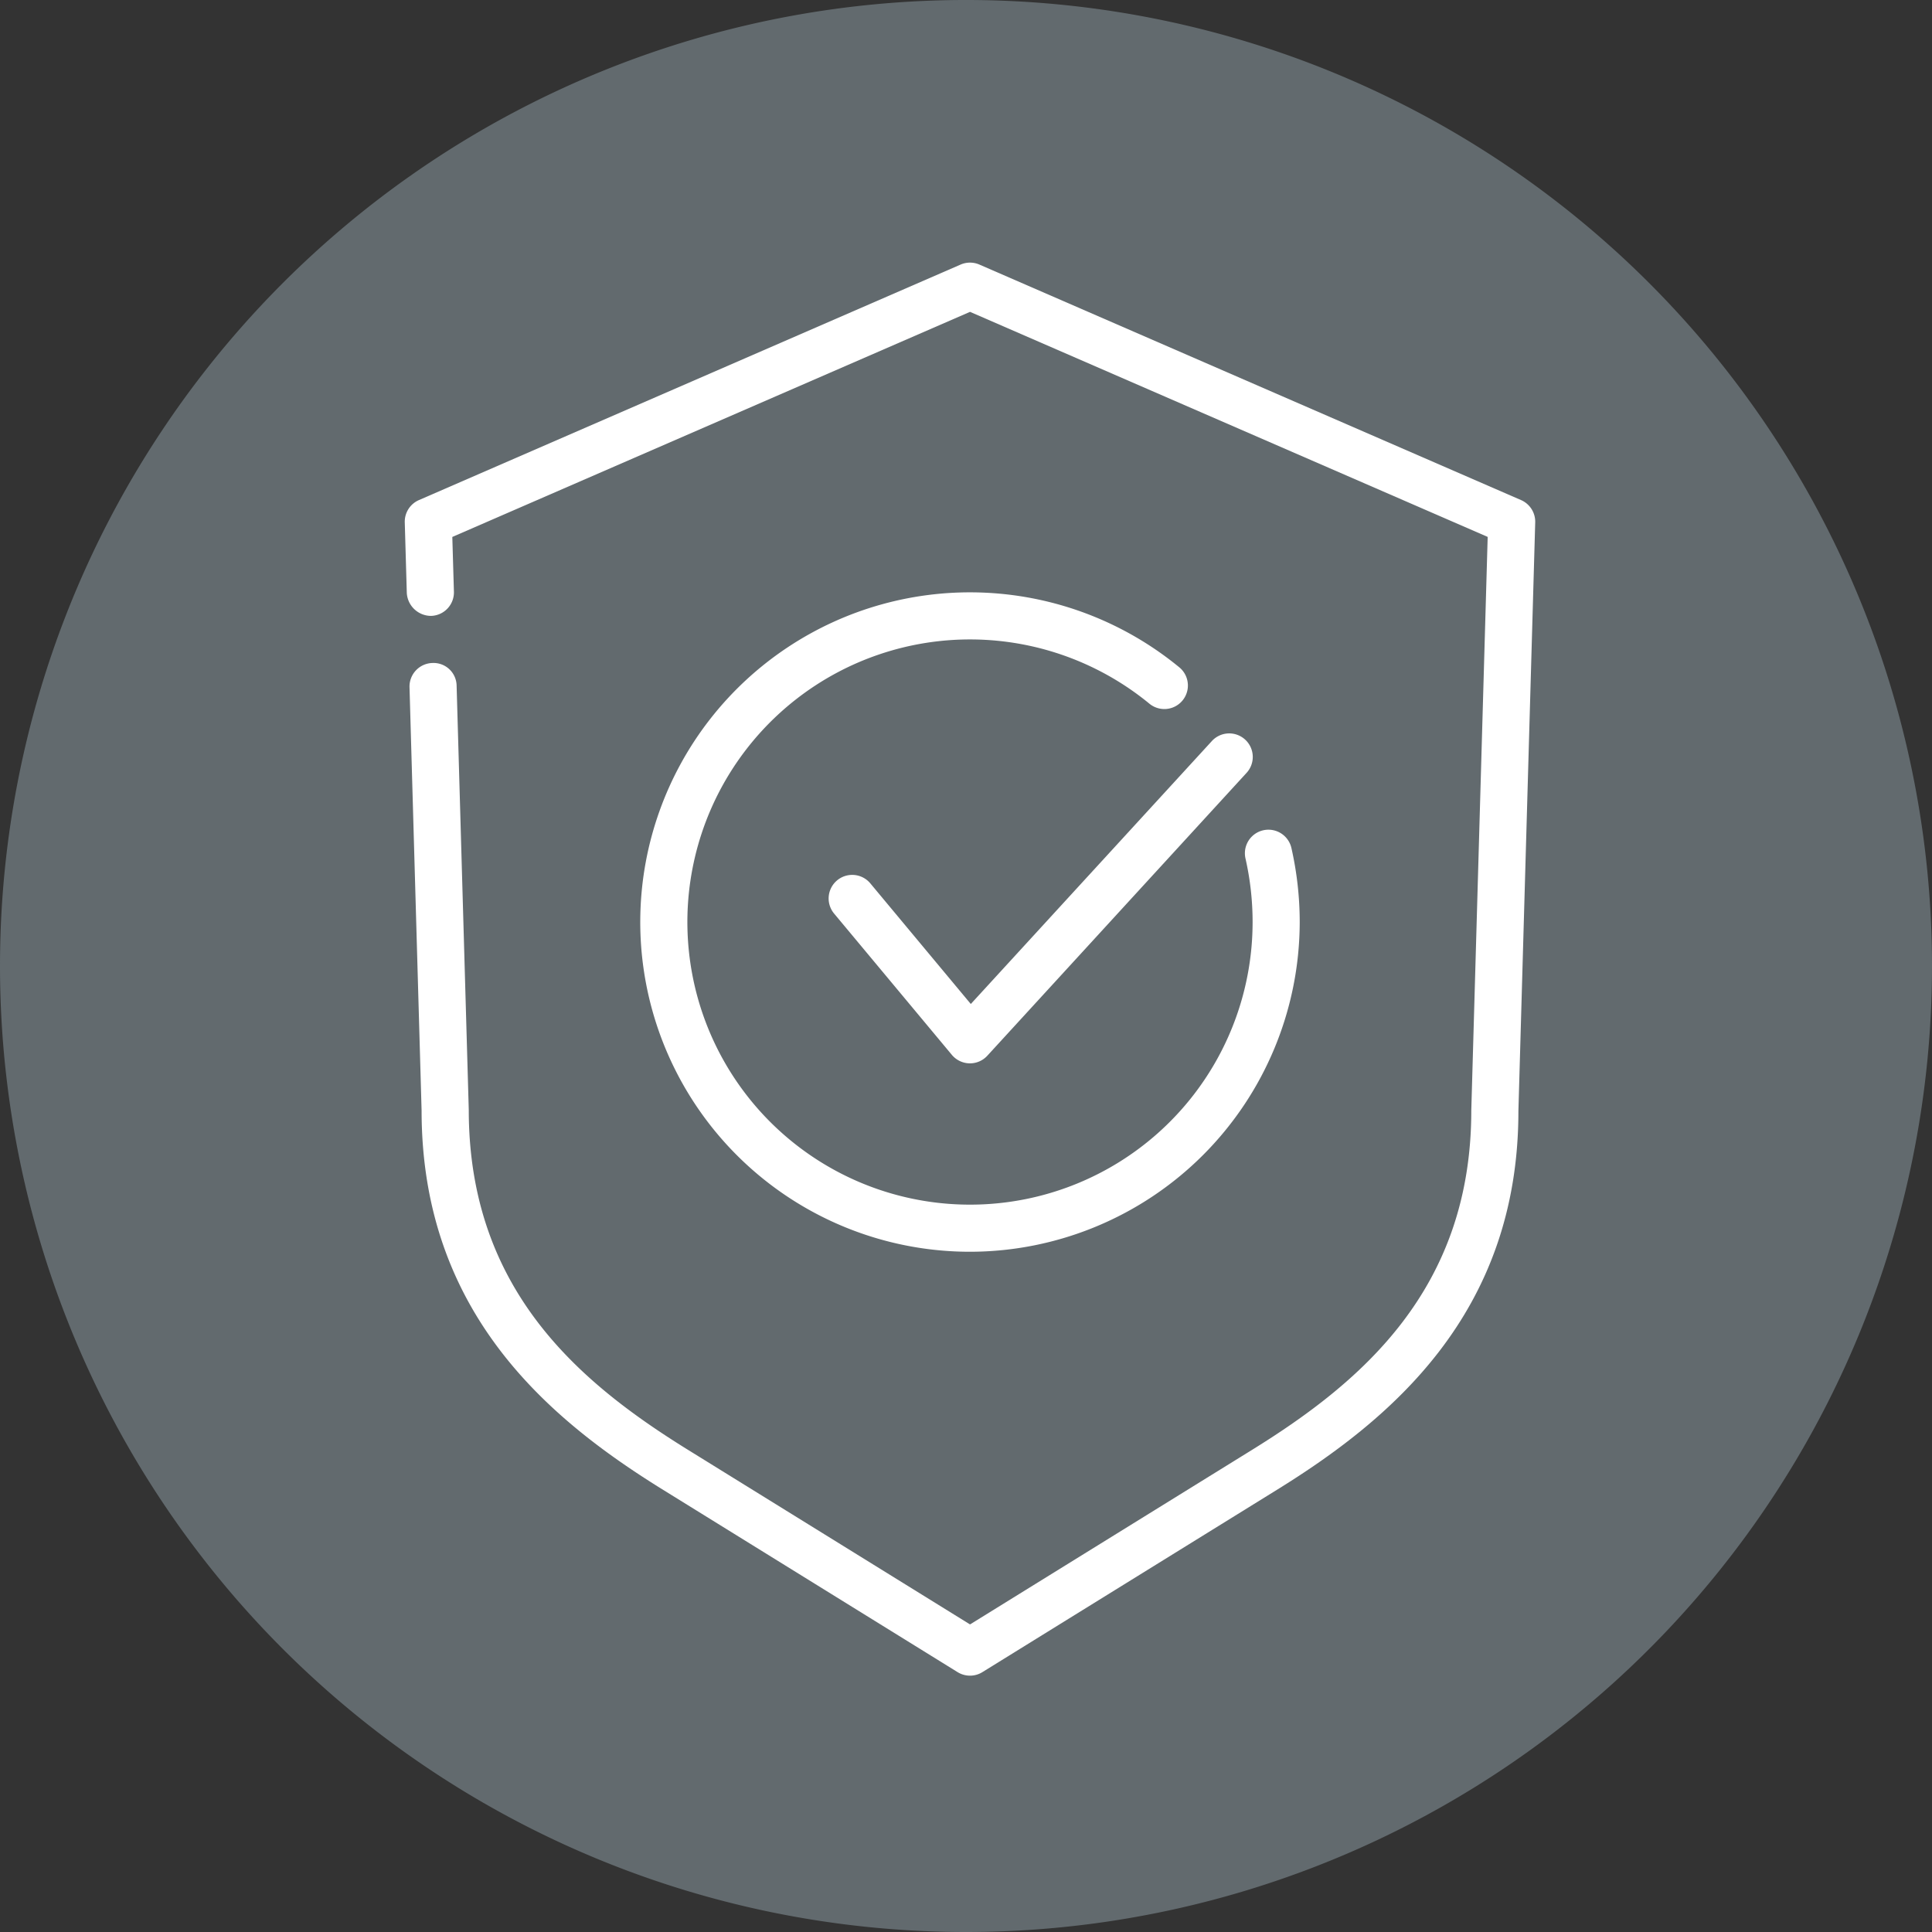 <svg xmlns="http://www.w3.org/2000/svg" xmlns:xlink="http://www.w3.org/1999/xlink" width="256" height="256" viewBox="0 0 256 256"><rect x="0" y="0" width="256" height="256" fill="#333333" stroke="none"/><defs><clipPath id="b"><rect width="256" height="256"/></clipPath></defs><g id="a" clip-path="url(#b)"><path d="M0,128A128,128,0,1,1,128,256,128,128,0,0,1,0,128Z" transform="translate(0 0)" fill="#626a6e" fill-rule="evenodd"/><g transform="translate(53.634 34.799)"><g transform="translate(31.207 43.689)"><path d="M52.688,95.376a43.688,43.688,0,1,1,27.736-77.44,3.119,3.119,0,0,1-3.963,4.818A37.447,37.447,0,1,0,90.135,51.688a38.054,38.054,0,0,0-.942-8.419,3.121,3.121,0,0,1,6.085-1.392,44.521,44.521,0,0,1,1.1,9.811A43.744,43.744,0,0,1,52.688,95.376Z" transform="translate(-9 -8)" fill="#fff"/><g transform="translate(24.963 18.724)"><path d="M31.725,54.687H31.65a3.139,3.139,0,0,1-2.328-1.123L13.719,34.84a3.124,3.124,0,0,1,4.8-4L31.831,46.823,63.748,12.01a3.119,3.119,0,1,1,4.594,4.219L34.021,53.676A3.114,3.114,0,0,1,31.725,54.687Z" transform="translate(-13 -11)" fill="#fff"/></g></g><g transform="translate(0 0)"><path d="M78.9,188.235a3.142,3.142,0,0,1-1.648-.468L38.253,163.626C23.343,154.4,6.229,140.353,6.229,113.354l-1.6-56.089a3.123,3.123,0,0,1,3.027-3.214,3.059,3.059,0,0,1,3.214,3.027l1.61,56.183c0,23.866,14.692,36.161,29.065,45.061L78.9,181.445l37.36-23.123c14.373-8.9,29.059-21.195,29.059-44.967l2.172-76.011L78.9,7.523,10.3,37.35l.212,7.246A3.119,3.119,0,0,1,7.484,47.81,3.226,3.226,0,0,1,4.27,44.783L4,35.415A3.122,3.122,0,0,1,5.88,32.463L77.653,1.257a3.125,3.125,0,0,1,2.484,0l71.774,31.206a3.13,3.13,0,0,1,1.879,2.958l-2.228,78.026c0,26.905-17.113,40.954-32.024,50.179l-39,24.141a3.1,3.1,0,0,1-1.641.468Z" transform="translate(-4 -1)" fill="#fff"/></g></g></g></svg>